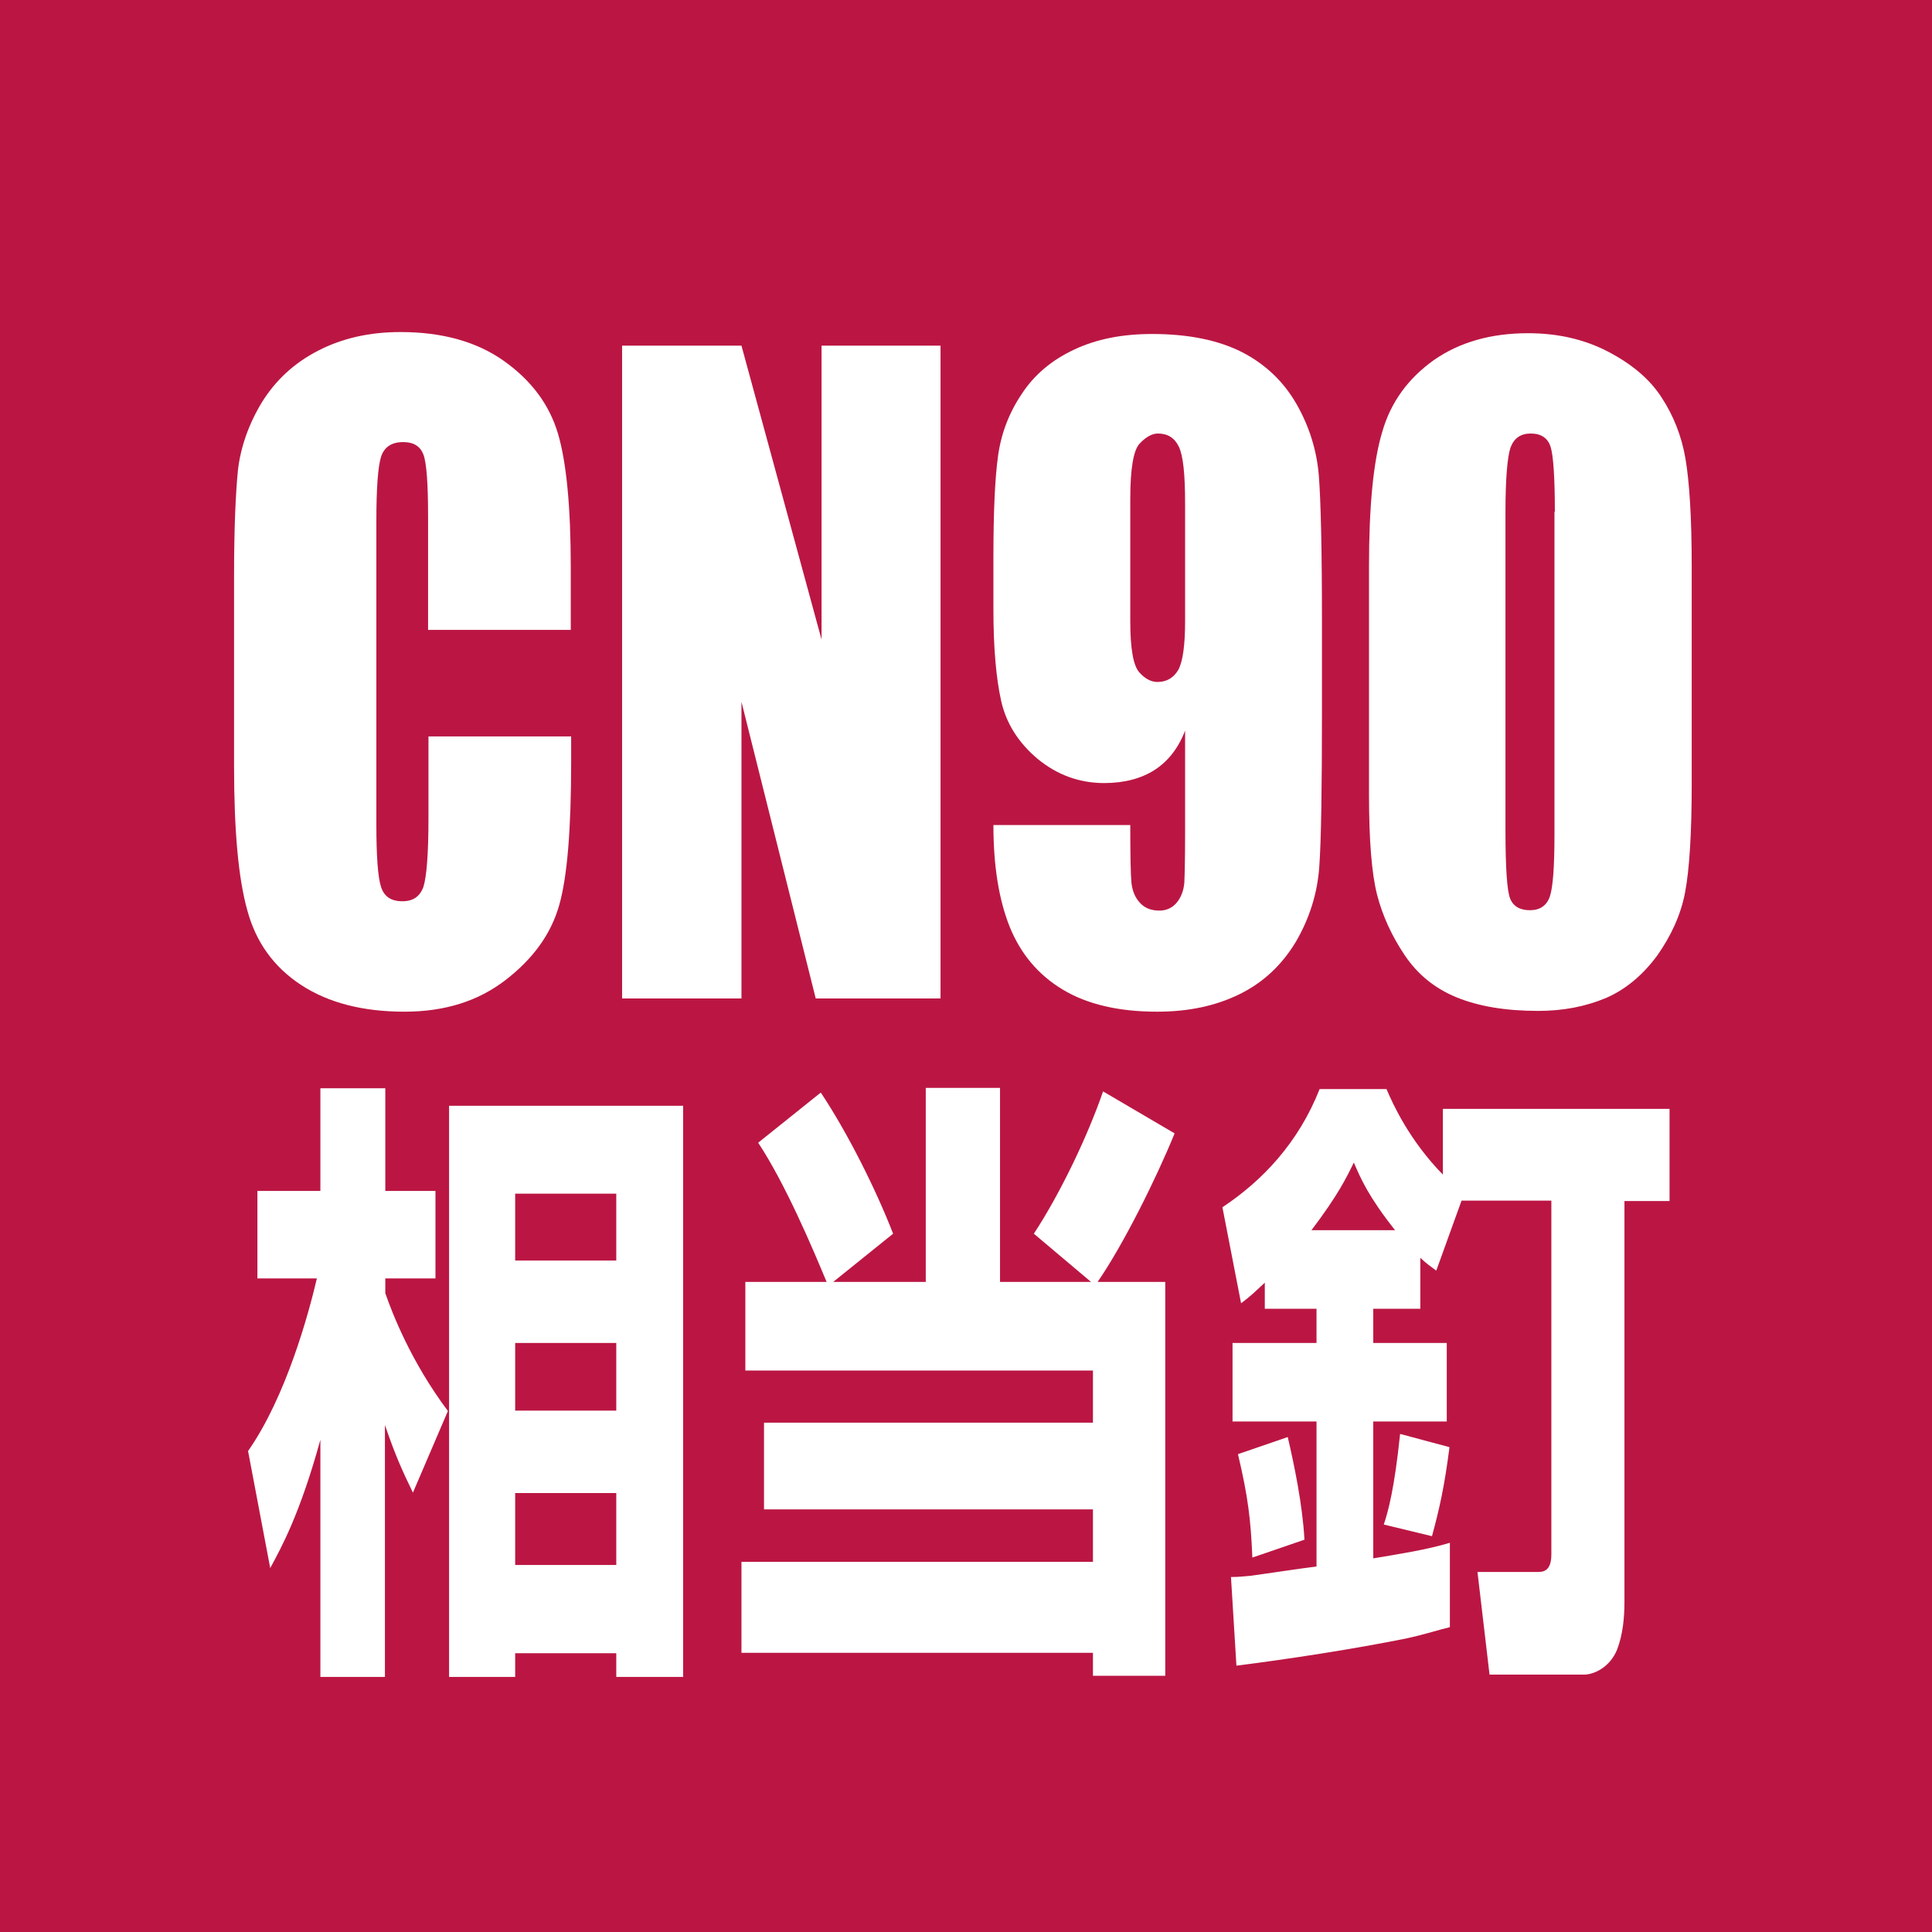 <?xml version="1.0" encoding="utf-8"?>
<!-- Generator: Adobe Illustrator 27.0.0, SVG Export Plug-In . SVG Version: 6.00 Build 0)  -->
<svg version="1.1" id="レイヤー_1" xmlns="http://www.w3.org/2000/svg" xmlns:xlink="http://www.w3.org/1999/xlink" x="0px"
	 y="0px" viewBox="0 0 49.69 49.69" style="enable-background:new 0 0 49.69 49.69;" xml:space="preserve">
<style type="text/css">
	.st0{fill:#BB1643;}
	.st1{fill:#FFFFFF;}
</style>
<rect class="st0" width="49.69" height="49.69"/>
<g>
	<path class="st1" d="M14.68,16.2h-3.67v-2.92c0-0.85-0.04-1.38-0.12-1.59c-0.08-0.21-0.25-0.32-0.52-0.32
		c-0.3,0-0.49,0.13-0.57,0.38c-0.08,0.26-0.12,0.81-0.12,1.66v7.8c0,0.82,0.04,1.35,0.12,1.6c0.08,0.25,0.26,0.37,0.55,0.37
		c0.27,0,0.45-0.12,0.54-0.37c0.08-0.25,0.13-0.83,0.13-1.76v-2.11h3.67v0.65c0,1.74-0.1,2.97-0.31,3.7
		c-0.21,0.73-0.66,1.36-1.37,1.91c-0.71,0.55-1.57,0.82-2.61,0.82c-1.07,0-1.96-0.23-2.66-0.69s-1.16-1.1-1.38-1.92
		c-0.23-0.82-0.34-2.05-0.34-3.7v-4.9c0-1.21,0.04-2.12,0.1-2.72c0.07-0.6,0.28-1.19,0.62-1.75c0.35-0.56,0.82-1,1.44-1.32
		C8.8,8.7,9.5,8.54,10.3,8.54c1.08,0,1.97,0.25,2.67,0.75c0.7,0.5,1.16,1.12,1.38,1.86c0.22,0.74,0.33,1.9,0.33,3.46V16.2z"/>
	<path class="st1" d="M24.19,8.89v16.79h-3.21l-1.91-7.63v7.63H16V8.89h3.07l2.06,7.56V8.89H24.19z"/>
	<path class="st1" d="M25.55,21.22h3.52c0,0.78,0.01,1.27,0.03,1.48c0.02,0.2,0.09,0.38,0.21,0.51c0.12,0.14,0.29,0.21,0.51,0.21
		c0.18,0,0.33-0.07,0.44-0.2s0.18-0.3,0.2-0.51c0.01-0.21,0.02-0.63,0.02-1.25v-2.67c-0.17,0.45-0.44,0.79-0.78,1.01
		s-0.78,0.34-1.3,0.34c-0.64,0-1.21-0.21-1.71-0.62c-0.49-0.41-0.81-0.91-0.94-1.49c-0.13-0.58-0.2-1.37-0.2-2.35v-1.34
		c0-1.18,0.04-2.05,0.12-2.62c0.08-0.57,0.28-1.1,0.61-1.59c0.32-0.49,0.77-0.87,1.35-1.14c0.57-0.27,1.24-0.4,2-0.4
		c0.94,0,1.71,0.16,2.32,0.47c0.6,0.31,1.07,0.76,1.4,1.34s0.52,1.2,0.57,1.84c0.05,0.64,0.08,1.89,0.08,3.73v2.33
		c0,2-0.02,3.33-0.07,4.01c-0.05,0.67-0.25,1.31-0.6,1.91c-0.36,0.6-0.84,1.05-1.45,1.35c-0.61,0.3-1.31,0.45-2.12,0.45
		c-0.99,0-1.8-0.19-2.43-0.57c-0.63-0.38-1.08-0.92-1.36-1.61C25.69,23.14,25.55,22.27,25.55,21.22z M29.07,15.98
		c0,0.71,0.08,1.14,0.23,1.31c0.15,0.17,0.31,0.25,0.47,0.25c0.24,0,0.42-0.11,0.54-0.32c0.11-0.21,0.17-0.62,0.17-1.24v-3.04
		c0-0.74-0.05-1.22-0.16-1.45s-0.29-0.34-0.54-0.34c-0.15,0-0.31,0.09-0.47,0.26s-0.24,0.65-0.24,1.43V15.98z"/>
	<path class="st1" d="M43.51,14.57v5.6c0,1.27-0.06,2.2-0.17,2.78s-0.36,1.12-0.72,1.63c-0.37,0.5-0.81,0.87-1.32,1.09
		C40.77,25.89,40.2,26,39.56,26c-0.84,0-1.54-0.12-2.1-0.35c-0.56-0.23-1-0.59-1.33-1.08s-0.57-1.01-0.71-1.55
		c-0.14-0.54-0.21-1.4-0.21-2.59v-5.86c0-1.54,0.11-2.7,0.34-3.46c0.22-0.77,0.67-1.38,1.33-1.85c0.66-0.46,1.47-0.69,2.42-0.69
		c0.77,0,1.46,0.16,2.07,0.48c0.61,0.32,1.07,0.71,1.37,1.18c0.3,0.46,0.51,0.98,0.61,1.57S43.51,13.3,43.51,14.57z M39.99,13.16
		c0-0.89-0.04-1.45-0.11-1.67c-0.07-0.22-0.24-0.34-0.51-0.34c-0.26,0-0.43,0.12-0.52,0.36c-0.08,0.24-0.13,0.79-0.13,1.65v8.19
		c0,0.97,0.04,1.56,0.12,1.76c0.08,0.2,0.25,0.3,0.51,0.3s0.43-0.12,0.51-0.35c0.08-0.23,0.12-0.76,0.12-1.59V13.16z"/>
	<path class="st1" d="M6.38,37.32c0.98-1.4,1.56-3.54,1.77-4.44H6.62v-2.25h1.62v-2.64h1.67v2.64h1.29v2.25H9.91v0.38
		c0.17,0.49,0.65,1.75,1.61,3.03l-0.9,2.1c-0.26-0.54-0.44-0.92-0.72-1.74v6.48H8.24v-6.1c-0.53,1.93-1.02,2.8-1.29,3.3L6.38,37.32z
		 M17.57,28.44v14.69h-1.72v-0.61h-2.6v0.61h-1.7V28.44H17.57z M13.25,30.7v1.72h2.6V30.7H13.25z M13.25,34.54v1.74h2.6v-1.74H13.25
		z M13.25,38.4v1.85h2.6V38.4H13.25z"/>
	<path class="st1" d="M21.26,32.97c-0.37-0.89-1.06-2.52-1.76-3.58l1.61-1.29c0.68,1.02,1.41,2.47,1.86,3.63l-1.54,1.24h2.38v-4.99
		h1.91v4.99h2.34l-1.47-1.24c0.69-1.05,1.4-2.55,1.78-3.66l1.84,1.08c-0.48,1.18-1.33,2.88-1.98,3.82h1.74V43.1h-1.86v-0.59h-9.04
		v-2.34h9.04v-1.35h-8.46v-2.23h8.46v-1.34h-8.94v-2.28H21.26z"/>
	<path class="st1" d="M37.59,30.88l-0.65,1.8c-0.17-0.13-0.23-0.16-0.41-0.33v1.31h-1.21v0.88h1.89v2.02h-1.89v3.52
		c0.66-0.11,1.37-0.22,1.97-0.4v2.17c-0.26,0.06-0.62,0.18-1.12,0.29c-1.34,0.27-3.02,0.53-4.37,0.7l-0.14-2.28
		c0.23,0,0.33-0.02,0.49-0.03c0.24-0.03,1.43-0.21,1.71-0.24v-3.73H31.7v-2.02h2.16v-0.88h-1.33v-0.67
		c-0.24,0.22-0.33,0.32-0.61,0.53l-0.48-2.47c1.04-0.69,1.96-1.67,2.5-3.04h1.72c0.17,0.4,0.59,1.32,1.45,2.2v-1.69h5.83v2.37h-1.16
		V41.2c0,0.4-0.04,0.84-0.19,1.23c-0.19,0.46-0.6,0.64-0.85,0.64h-2.43l-0.31-2.64h1.54c0.13,0,0.36,0,0.36-0.45v-9.1H37.59z
		 M33.12,36.96c0.17,0.73,0.38,1.74,0.43,2.64l-1.34,0.46c-0.04-0.97-0.11-1.56-0.37-2.66L33.12,36.96z M35.88,31.64
		c-0.68-0.86-0.88-1.32-1.06-1.74c-0.2,0.41-0.41,0.84-1.09,1.74H35.88z M37.28,37.22c-0.13,1.02-0.26,1.59-0.45,2.29l-1.24-0.3
		c0.11-0.33,0.27-0.89,0.42-2.33L37.28,37.22z"/>
</g>
</svg>
